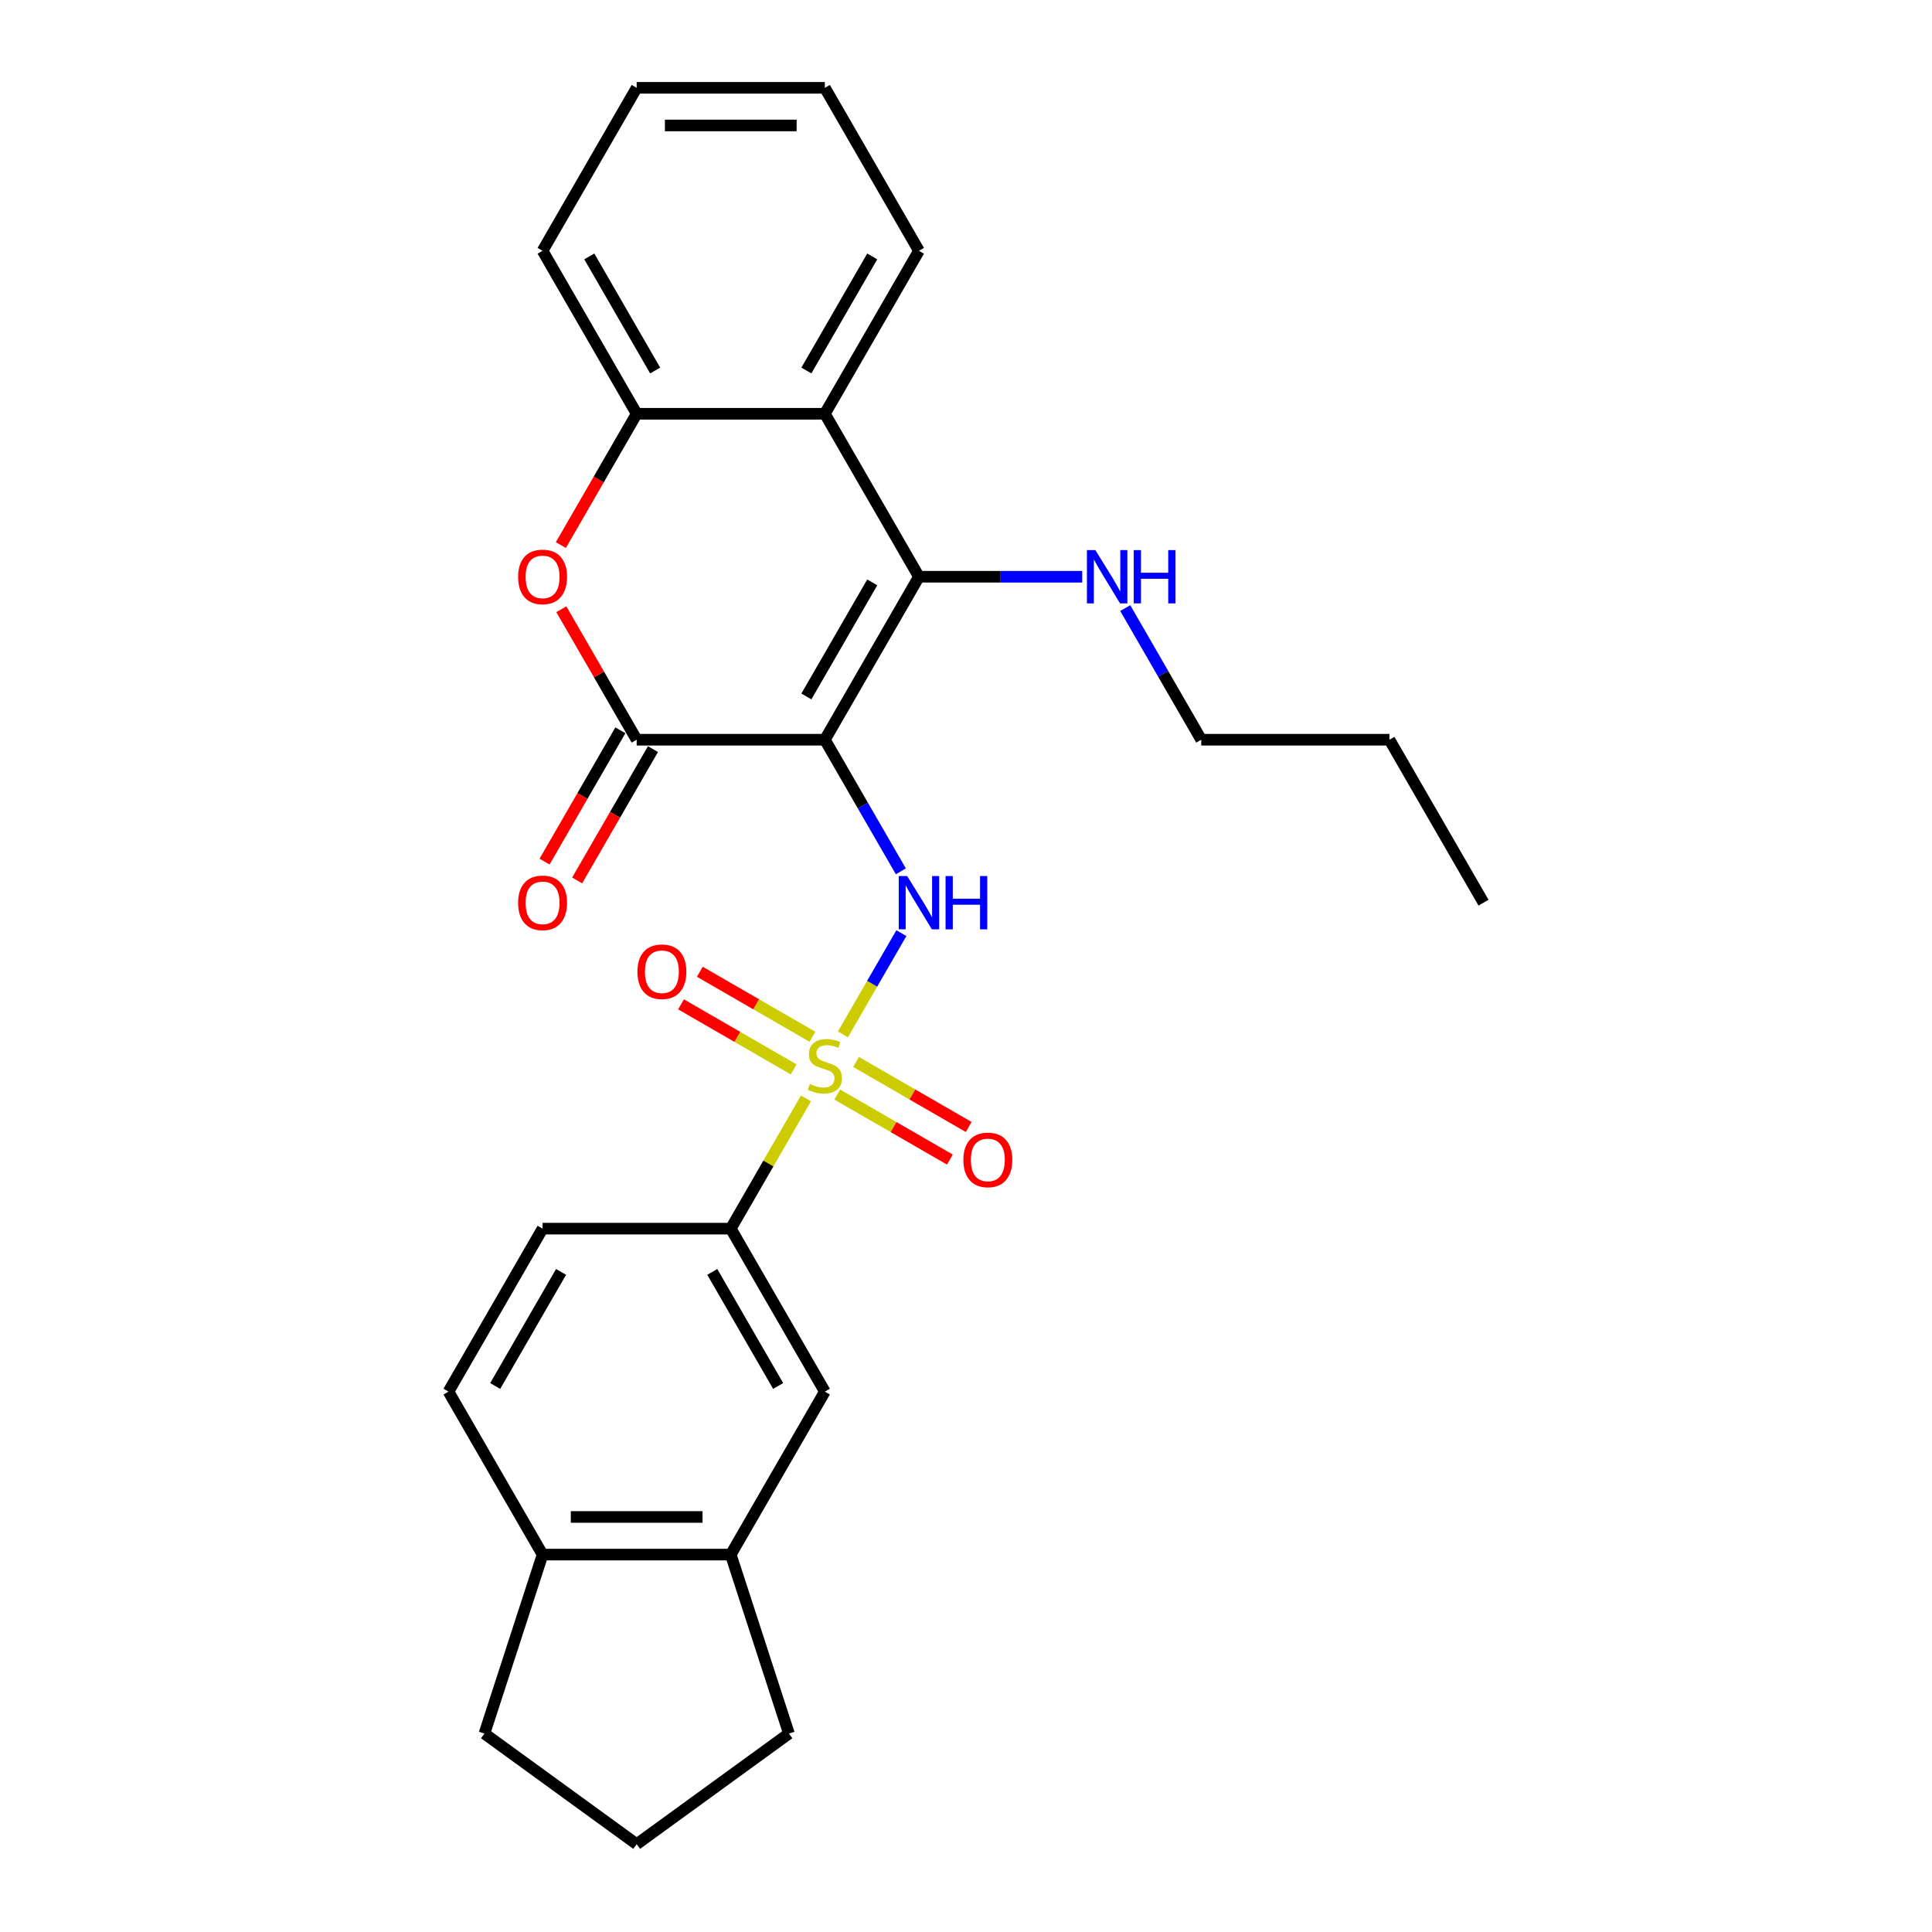 <?xml version='1.0' encoding='iso-8859-1'?>
<svg version='1.1' baseProfile='full'
              xmlns='http://www.w3.org/2000/svg'
                      xmlns:rdkit='http://www.rdkit.org/xml'
                      xmlns:xlink='http://www.w3.org/1999/xlink'
                  xml:space='preserve'
width='1000px' height='1000px' viewBox='0 0 1000 1000'>
<!-- END OF HEADER -->
<rect style='opacity:1.0;fill:#FFFFFF;stroke:none' width='1000' height='1000' x='0' y='0'> </rect>
<path class='bond-1' d='M 426.946,382.877 L 475.649,298.521' style='fill:none;fill-rule:evenodd;stroke:#000000;stroke-width:6px;stroke-linecap:butt;stroke-linejoin:miter;stroke-opacity:1' />
<path class='bond-1' d='M 417.38,360.483 L 451.472,301.434' style='fill:none;fill-rule:evenodd;stroke:#000000;stroke-width:6px;stroke-linecap:butt;stroke-linejoin:miter;stroke-opacity:1' />
<path class='bond-2' d='M 426.946,382.877 L 446.613,416.94' style='fill:none;fill-rule:evenodd;stroke:#000000;stroke-width:6px;stroke-linecap:butt;stroke-linejoin:miter;stroke-opacity:1' />
<path class='bond-2' d='M 446.613,416.94 L 466.28,451.004' style='fill:none;fill-rule:evenodd;stroke:#0000FF;stroke-width:6px;stroke-linecap:butt;stroke-linejoin:miter;stroke-opacity:1' />
<path class='bond-3' d='M 426.946,382.877 L 329.541,382.877' style='fill:none;fill-rule:evenodd;stroke:#000000;stroke-width:6px;stroke-linecap:butt;stroke-linejoin:miter;stroke-opacity:1' />
<path class='bond-0' d='M 436.293,535.399 L 451.421,509.196' style='fill:none;fill-rule:evenodd;stroke:#CCCC00;stroke-width:6px;stroke-linecap:butt;stroke-linejoin:miter;stroke-opacity:1' />
<path class='bond-0' d='M 451.421,509.196 L 466.549,482.992' style='fill:none;fill-rule:evenodd;stroke:#0000FF;stroke-width:6px;stroke-linecap:butt;stroke-linejoin:miter;stroke-opacity:1' />
<path class='bond-7' d='M 417.172,568.517 L 397.708,602.23' style='fill:none;fill-rule:evenodd;stroke:#CCCC00;stroke-width:6px;stroke-linecap:butt;stroke-linejoin:miter;stroke-opacity:1' />
<path class='bond-7' d='M 397.708,602.23 L 378.243,635.943' style='fill:none;fill-rule:evenodd;stroke:#000000;stroke-width:6px;stroke-linecap:butt;stroke-linejoin:miter;stroke-opacity:1' />
<path class='bond-8' d='M 420.537,536.64 L 391.385,519.809' style='fill:none;fill-rule:evenodd;stroke:#CCCC00;stroke-width:6px;stroke-linecap:butt;stroke-linejoin:miter;stroke-opacity:1' />
<path class='bond-8' d='M 391.385,519.809 L 362.233,502.978' style='fill:none;fill-rule:evenodd;stroke:#FF0000;stroke-width:6px;stroke-linecap:butt;stroke-linejoin:miter;stroke-opacity:1' />
<path class='bond-8' d='M 410.796,553.511 L 381.644,536.68' style='fill:none;fill-rule:evenodd;stroke:#CCCC00;stroke-width:6px;stroke-linecap:butt;stroke-linejoin:miter;stroke-opacity:1' />
<path class='bond-8' d='M 381.644,536.68 L 352.492,519.849' style='fill:none;fill-rule:evenodd;stroke:#FF0000;stroke-width:6px;stroke-linecap:butt;stroke-linejoin:miter;stroke-opacity:1' />
<path class='bond-9' d='M 433.355,566.535 L 462.507,583.366' style='fill:none;fill-rule:evenodd;stroke:#CCCC00;stroke-width:6px;stroke-linecap:butt;stroke-linejoin:miter;stroke-opacity:1' />
<path class='bond-9' d='M 462.507,583.366 L 491.659,600.197' style='fill:none;fill-rule:evenodd;stroke:#FF0000;stroke-width:6px;stroke-linecap:butt;stroke-linejoin:miter;stroke-opacity:1' />
<path class='bond-9' d='M 443.096,549.664 L 472.248,566.495' style='fill:none;fill-rule:evenodd;stroke:#CCCC00;stroke-width:6px;stroke-linecap:butt;stroke-linejoin:miter;stroke-opacity:1' />
<path class='bond-9' d='M 472.248,566.495 L 501.4,583.326' style='fill:none;fill-rule:evenodd;stroke:#FF0000;stroke-width:6px;stroke-linecap:butt;stroke-linejoin:miter;stroke-opacity:1' />
<path class='bond-5' d='M 475.649,298.521 L 426.946,214.166' style='fill:none;fill-rule:evenodd;stroke:#000000;stroke-width:6px;stroke-linecap:butt;stroke-linejoin:miter;stroke-opacity:1' />
<path class='bond-13' d='M 475.649,298.521 L 517.903,298.521' style='fill:none;fill-rule:evenodd;stroke:#000000;stroke-width:6px;stroke-linecap:butt;stroke-linejoin:miter;stroke-opacity:1' />
<path class='bond-13' d='M 517.903,298.521 L 560.158,298.521' style='fill:none;fill-rule:evenodd;stroke:#0000FF;stroke-width:6px;stroke-linecap:butt;stroke-linejoin:miter;stroke-opacity:1' />
<path class='bond-4' d='M 329.541,382.877 L 310.043,349.105' style='fill:none;fill-rule:evenodd;stroke:#000000;stroke-width:6px;stroke-linecap:butt;stroke-linejoin:miter;stroke-opacity:1' />
<path class='bond-4' d='M 310.043,349.105 L 290.544,315.333' style='fill:none;fill-rule:evenodd;stroke:#FF0000;stroke-width:6px;stroke-linecap:butt;stroke-linejoin:miter;stroke-opacity:1' />
<path class='bond-12' d='M 321.105,378.006 L 301.483,411.992' style='fill:none;fill-rule:evenodd;stroke:#000000;stroke-width:6px;stroke-linecap:butt;stroke-linejoin:miter;stroke-opacity:1' />
<path class='bond-12' d='M 301.483,411.992 L 281.861,445.978' style='fill:none;fill-rule:evenodd;stroke:#FF0000;stroke-width:6px;stroke-linecap:butt;stroke-linejoin:miter;stroke-opacity:1' />
<path class='bond-12' d='M 337.976,387.747 L 318.354,421.733' style='fill:none;fill-rule:evenodd;stroke:#000000;stroke-width:6px;stroke-linecap:butt;stroke-linejoin:miter;stroke-opacity:1' />
<path class='bond-12' d='M 318.354,421.733 L 298.733,455.719' style='fill:none;fill-rule:evenodd;stroke:#FF0000;stroke-width:6px;stroke-linecap:butt;stroke-linejoin:miter;stroke-opacity:1' />
<path class='bond-6' d='M 290.297,282.137 L 309.919,248.152' style='fill:none;fill-rule:evenodd;stroke:#FF0000;stroke-width:6px;stroke-linecap:butt;stroke-linejoin:miter;stroke-opacity:1' />
<path class='bond-6' d='M 309.919,248.152 L 329.541,214.166' style='fill:none;fill-rule:evenodd;stroke:#000000;stroke-width:6px;stroke-linecap:butt;stroke-linejoin:miter;stroke-opacity:1' />
<path class='bond-17' d='M 426.946,214.166 L 475.649,129.81' style='fill:none;fill-rule:evenodd;stroke:#000000;stroke-width:6px;stroke-linecap:butt;stroke-linejoin:miter;stroke-opacity:1' />
<path class='bond-17' d='M 417.38,191.772 L 451.472,132.723' style='fill:none;fill-rule:evenodd;stroke:#000000;stroke-width:6px;stroke-linecap:butt;stroke-linejoin:miter;stroke-opacity:1' />
<path class='bond-27' d='M 426.946,214.166 L 329.541,214.166' style='fill:none;fill-rule:evenodd;stroke:#000000;stroke-width:6px;stroke-linecap:butt;stroke-linejoin:miter;stroke-opacity:1' />
<path class='bond-18' d='M 329.541,214.166 L 280.838,129.81' style='fill:none;fill-rule:evenodd;stroke:#000000;stroke-width:6px;stroke-linecap:butt;stroke-linejoin:miter;stroke-opacity:1' />
<path class='bond-18' d='M 339.106,191.772 L 305.014,132.723' style='fill:none;fill-rule:evenodd;stroke:#000000;stroke-width:6px;stroke-linecap:butt;stroke-linejoin:miter;stroke-opacity:1' />
<path class='bond-10' d='M 378.243,635.943 L 426.946,720.299' style='fill:none;fill-rule:evenodd;stroke:#000000;stroke-width:6px;stroke-linecap:butt;stroke-linejoin:miter;stroke-opacity:1' />
<path class='bond-10' d='M 368.678,658.337 L 402.769,717.386' style='fill:none;fill-rule:evenodd;stroke:#000000;stroke-width:6px;stroke-linecap:butt;stroke-linejoin:miter;stroke-opacity:1' />
<path class='bond-15' d='M 378.243,635.943 L 280.838,635.943' style='fill:none;fill-rule:evenodd;stroke:#000000;stroke-width:6px;stroke-linecap:butt;stroke-linejoin:miter;stroke-opacity:1' />
<path class='bond-11' d='M 426.946,720.299 L 378.243,804.654' style='fill:none;fill-rule:evenodd;stroke:#000000;stroke-width:6px;stroke-linecap:butt;stroke-linejoin:miter;stroke-opacity:1' />
<path class='bond-19' d='M 378.243,804.654 L 408.343,897.292' style='fill:none;fill-rule:evenodd;stroke:#000000;stroke-width:6px;stroke-linecap:butt;stroke-linejoin:miter;stroke-opacity:1' />
<path class='bond-29' d='M 378.243,804.654 L 280.838,804.654' style='fill:none;fill-rule:evenodd;stroke:#000000;stroke-width:6px;stroke-linecap:butt;stroke-linejoin:miter;stroke-opacity:1' />
<path class='bond-29' d='M 363.633,785.173 L 295.449,785.173' style='fill:none;fill-rule:evenodd;stroke:#000000;stroke-width:6px;stroke-linecap:butt;stroke-linejoin:miter;stroke-opacity:1' />
<path class='bond-22' d='M 582.423,314.749 L 602.09,348.813' style='fill:none;fill-rule:evenodd;stroke:#0000FF;stroke-width:6px;stroke-linecap:butt;stroke-linejoin:miter;stroke-opacity:1' />
<path class='bond-22' d='M 602.09,348.813 L 621.757,382.877' style='fill:none;fill-rule:evenodd;stroke:#000000;stroke-width:6px;stroke-linecap:butt;stroke-linejoin:miter;stroke-opacity:1' />
<path class='bond-14' d='M 280.838,804.654 L 232.135,720.299' style='fill:none;fill-rule:evenodd;stroke:#000000;stroke-width:6px;stroke-linecap:butt;stroke-linejoin:miter;stroke-opacity:1' />
<path class='bond-21' d='M 280.838,804.654 L 250.738,897.292' style='fill:none;fill-rule:evenodd;stroke:#000000;stroke-width:6px;stroke-linecap:butt;stroke-linejoin:miter;stroke-opacity:1' />
<path class='bond-16' d='M 280.838,635.943 L 232.135,720.299' style='fill:none;fill-rule:evenodd;stroke:#000000;stroke-width:6px;stroke-linecap:butt;stroke-linejoin:miter;stroke-opacity:1' />
<path class='bond-16' d='M 290.404,658.337 L 256.312,717.386' style='fill:none;fill-rule:evenodd;stroke:#000000;stroke-width:6px;stroke-linecap:butt;stroke-linejoin:miter;stroke-opacity:1' />
<path class='bond-24' d='M 475.649,129.81 L 426.946,45.455' style='fill:none;fill-rule:evenodd;stroke:#000000;stroke-width:6px;stroke-linecap:butt;stroke-linejoin:miter;stroke-opacity:1' />
<path class='bond-25' d='M 280.838,129.81 L 329.541,45.455' style='fill:none;fill-rule:evenodd;stroke:#000000;stroke-width:6px;stroke-linecap:butt;stroke-linejoin:miter;stroke-opacity:1' />
<path class='bond-20' d='M 408.343,897.292 L 329.541,954.545' style='fill:none;fill-rule:evenodd;stroke:#000000;stroke-width:6px;stroke-linecap:butt;stroke-linejoin:miter;stroke-opacity:1' />
<path class='bond-30' d='M 329.541,954.545 L 250.738,897.292' style='fill:none;fill-rule:evenodd;stroke:#000000;stroke-width:6px;stroke-linecap:butt;stroke-linejoin:miter;stroke-opacity:1' />
<path class='bond-23' d='M 621.757,382.877 L 719.162,382.877' style='fill:none;fill-rule:evenodd;stroke:#000000;stroke-width:6px;stroke-linecap:butt;stroke-linejoin:miter;stroke-opacity:1' />
<path class='bond-26' d='M 719.162,382.877 L 767.865,467.232' style='fill:none;fill-rule:evenodd;stroke:#000000;stroke-width:6px;stroke-linecap:butt;stroke-linejoin:miter;stroke-opacity:1' />
<path class='bond-28' d='M 426.946,45.455 L 329.541,45.455' style='fill:none;fill-rule:evenodd;stroke:#000000;stroke-width:6px;stroke-linecap:butt;stroke-linejoin:miter;stroke-opacity:1' />
<path class='bond-28' d='M 412.335,64.936 L 344.151,64.936' style='fill:none;fill-rule:evenodd;stroke:#000000;stroke-width:6px;stroke-linecap:butt;stroke-linejoin:miter;stroke-opacity:1' />
<path  class='atom-1' d='M 419.154 561.055
Q 419.465 561.172, 420.751 561.718
Q 422.037 562.263, 423.439 562.614
Q 424.881 562.926, 426.284 562.926
Q 428.894 562.926, 430.414 561.679
Q 431.933 560.393, 431.933 558.172
Q 431.933 556.653, 431.154 555.718
Q 430.414 554.782, 429.245 554.276
Q 428.076 553.769, 426.128 553.185
Q 423.673 552.445, 422.193 551.743
Q 420.751 551.042, 419.699 549.562
Q 418.686 548.081, 418.686 545.587
Q 418.686 542.12, 421.024 539.977
Q 423.4 537.834, 428.076 537.834
Q 431.271 537.834, 434.894 539.353
L 433.998 542.354
Q 430.686 540.99, 428.193 540.99
Q 425.504 540.99, 424.024 542.12
Q 422.543 543.211, 422.582 545.12
Q 422.582 546.6, 423.323 547.497
Q 424.102 548.393, 425.193 548.899
Q 426.323 549.406, 428.193 549.99
Q 430.686 550.769, 432.167 551.549
Q 433.647 552.328, 434.699 553.925
Q 435.79 555.484, 435.79 558.172
Q 435.79 561.99, 433.219 564.055
Q 430.686 566.081, 426.439 566.081
Q 423.985 566.081, 422.115 565.536
Q 420.283 565.029, 418.102 564.133
L 419.154 561.055
' fill='#CCCC00'/>
<path  class='atom-3' d='M 469.551 453.439
L 478.59 468.05
Q 479.486 469.492, 480.928 472.102
Q 482.37 474.713, 482.448 474.869
L 482.448 453.439
L 486.11 453.439
L 486.11 481.025
L 482.331 481.025
L 472.629 465.05
Q 471.499 463.18, 470.291 461.037
Q 469.123 458.894, 468.772 458.232
L 468.772 481.025
L 465.187 481.025
L 465.187 453.439
L 469.551 453.439
' fill='#0000FF'/>
<path  class='atom-3' d='M 489.422 453.439
L 493.162 453.439
L 493.162 465.167
L 507.266 465.167
L 507.266 453.439
L 511.007 453.439
L 511.007 481.025
L 507.266 481.025
L 507.266 468.284
L 493.162 468.284
L 493.162 481.025
L 489.422 481.025
L 489.422 453.439
' fill='#0000FF'/>
<path  class='atom-5' d='M 268.175 298.599
Q 268.175 291.975, 271.448 288.274
Q 274.721 284.573, 280.838 284.573
Q 286.955 284.573, 290.228 288.274
Q 293.501 291.975, 293.501 298.599
Q 293.501 305.3, 290.189 309.119
Q 286.877 312.898, 280.838 312.898
Q 274.76 312.898, 271.448 309.119
Q 268.175 305.339, 268.175 298.599
M 280.838 309.781
Q 285.046 309.781, 287.306 306.976
Q 289.604 304.132, 289.604 298.599
Q 289.604 293.183, 287.306 290.456
Q 285.046 287.69, 280.838 287.69
Q 276.63 287.69, 274.331 290.417
Q 272.072 293.144, 272.072 298.599
Q 272.072 304.171, 274.331 306.976
Q 276.63 309.781, 280.838 309.781
' fill='#FF0000'/>
<path  class='atom-9' d='M 329.928 502.963
Q 329.928 496.339, 333.201 492.638
Q 336.473 488.936, 342.59 488.936
Q 348.708 488.936, 351.98 492.638
Q 355.253 496.339, 355.253 502.963
Q 355.253 509.664, 351.941 513.483
Q 348.63 517.262, 342.59 517.262
Q 336.512 517.262, 333.201 513.483
Q 329.928 509.703, 329.928 502.963
M 342.59 514.145
Q 346.798 514.145, 349.058 511.34
Q 351.357 508.495, 351.357 502.963
Q 351.357 497.547, 349.058 494.82
Q 346.798 492.053, 342.59 492.053
Q 338.383 492.053, 336.084 494.781
Q 333.824 497.508, 333.824 502.963
Q 333.824 508.534, 336.084 511.34
Q 338.383 514.145, 342.59 514.145
' fill='#FF0000'/>
<path  class='atom-10' d='M 498.639 600.368
Q 498.639 593.745, 501.912 590.043
Q 505.184 586.342, 511.301 586.342
Q 517.419 586.342, 520.691 590.043
Q 523.964 593.745, 523.964 600.368
Q 523.964 607.07, 520.652 610.888
Q 517.341 614.667, 511.301 614.667
Q 505.223 614.667, 501.912 610.888
Q 498.639 607.109, 498.639 600.368
M 511.301 611.55
Q 515.509 611.55, 517.769 608.745
Q 520.068 605.901, 520.068 600.368
Q 520.068 594.952, 517.769 592.225
Q 515.509 589.459, 511.301 589.459
Q 507.094 589.459, 504.795 592.186
Q 502.535 594.913, 502.535 600.368
Q 502.535 605.94, 504.795 608.745
Q 507.094 611.55, 511.301 611.55
' fill='#FF0000'/>
<path  class='atom-13' d='M 268.175 467.31
Q 268.175 460.686, 271.448 456.985
Q 274.721 453.284, 280.838 453.284
Q 286.955 453.284, 290.228 456.985
Q 293.501 460.686, 293.501 467.31
Q 293.501 474.011, 290.189 477.83
Q 286.877 481.609, 280.838 481.609
Q 274.76 481.609, 271.448 477.83
Q 268.175 474.05, 268.175 467.31
M 280.838 478.492
Q 285.046 478.492, 287.306 475.687
Q 289.604 472.843, 289.604 467.31
Q 289.604 461.894, 287.306 459.167
Q 285.046 456.401, 280.838 456.401
Q 276.63 456.401, 274.331 459.128
Q 272.072 461.855, 272.072 467.31
Q 272.072 472.882, 274.331 475.687
Q 276.63 478.492, 280.838 478.492
' fill='#FF0000'/>
<path  class='atom-14' d='M 566.956 284.728
L 575.996 299.339
Q 576.892 300.781, 578.333 303.391
Q 579.775 306.002, 579.853 306.158
L 579.853 284.728
L 583.515 284.728
L 583.515 312.314
L 579.736 312.314
L 570.034 296.339
Q 568.905 294.469, 567.697 292.326
Q 566.528 290.183, 566.177 289.521
L 566.177 312.314
L 562.593 312.314
L 562.593 284.728
L 566.956 284.728
' fill='#0000FF'/>
<path  class='atom-14' d='M 586.827 284.728
L 590.567 284.728
L 590.567 296.456
L 604.672 296.456
L 604.672 284.728
L 608.412 284.728
L 608.412 312.314
L 604.672 312.314
L 604.672 299.573
L 590.567 299.573
L 590.567 312.314
L 586.827 312.314
L 586.827 284.728
' fill='#0000FF'/>
</svg>
